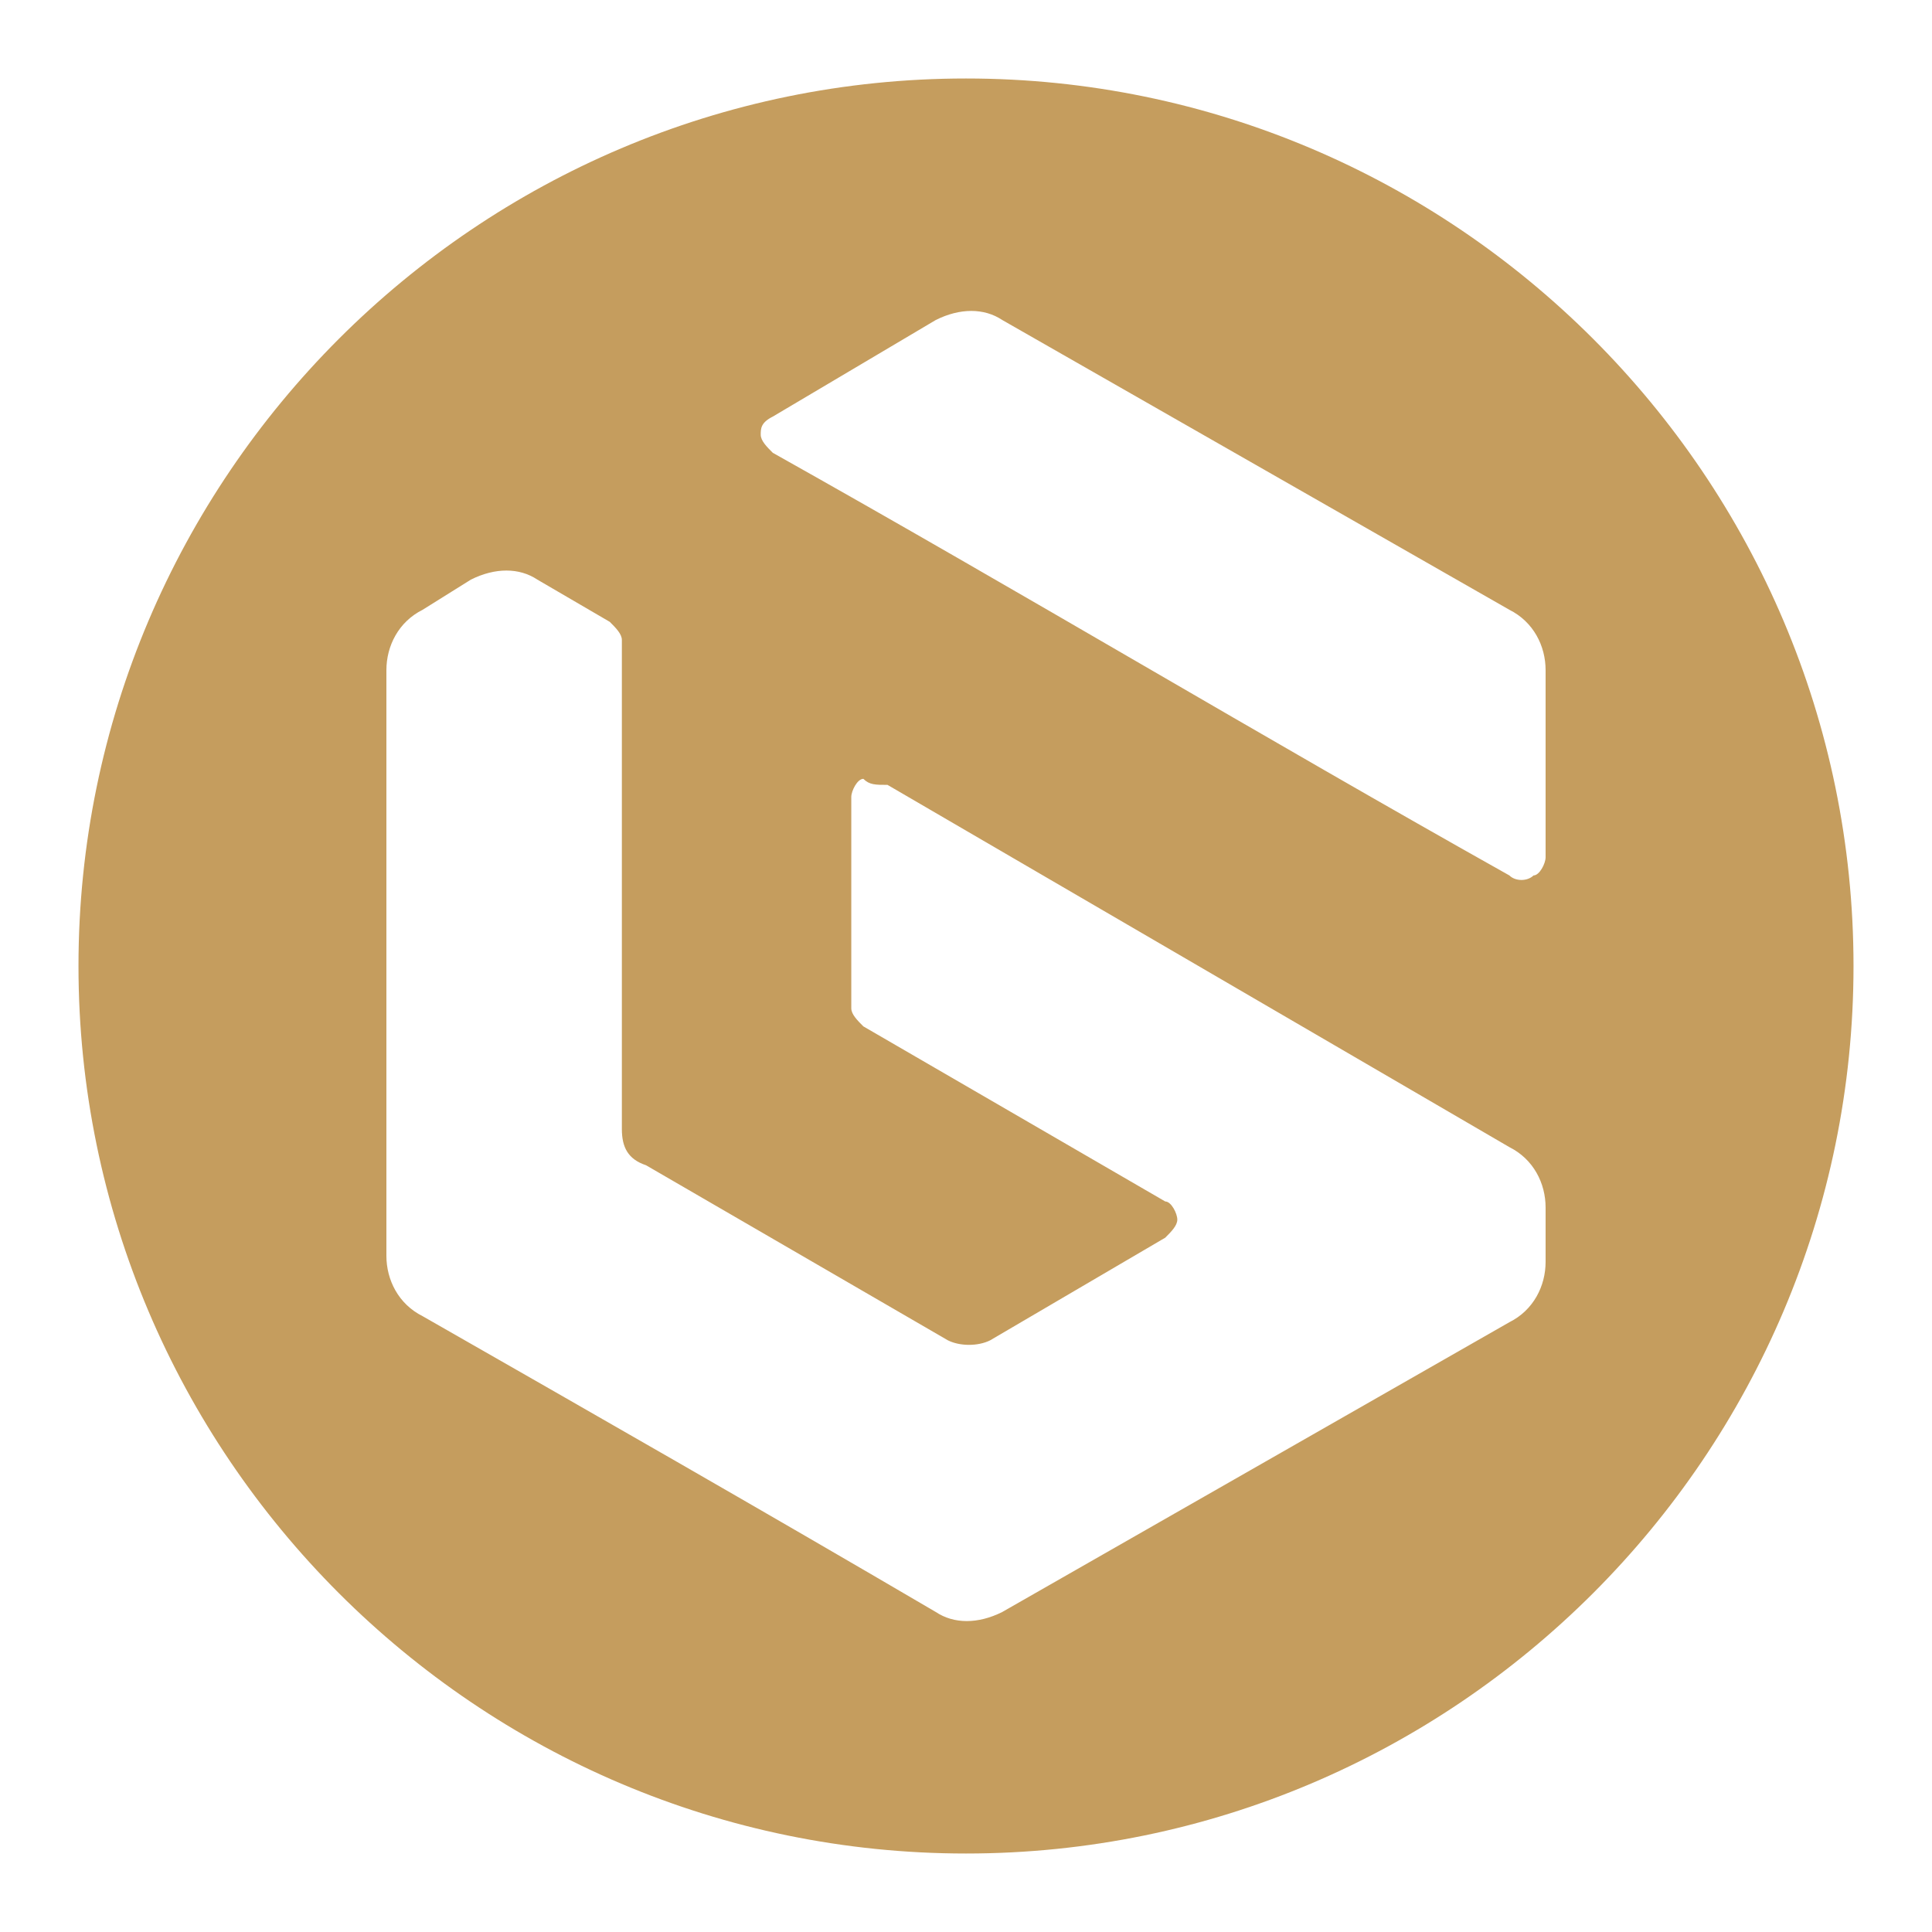 <?xml version="1.0" encoding="utf-8"?>
<!-- Generator: Adobe Illustrator 24.1.0, SVG Export Plug-In . SVG Version: 6.00 Build 0)  -->
<svg version="1.1" id="Layer_1" xmlns="http://www.w3.org/2000/svg" xmlns:xlink="http://www.w3.org/1999/xlink" x="0px" y="0px"
	 width="32px" height="32px" viewBox="0 0 32 32" style="enable-background:new 0 0 32 32;" xml:space="preserve">
<style type="text/css">
	.st0{fill-rule:evenodd;clip-rule:evenodd;fill:#C59D5E;}
</style>
<path class="st0" d="M16,1.3c8.1,0,14.7,6.6,14.7,14.7S24.1,30.7,16,30.7C7.9,30.7,1.3,24.1,1.3,16S7.9,1.3,16,1.3L16,1.3z
	 M12.8,6.9l2.7-1.6c0.4-0.2,0.8-0.2,1.1,0c2.8,1.6,5.6,3.2,8.4,4.8c0.4,0.2,0.6,0.6,0.6,1v3.1c0,0.1-0.1,0.3-0.2,0.3
	c-0.1,0.1-0.3,0.1-0.4,0c-4.1-2.3-8.1-4.7-12.2-7c-0.1-0.1-0.2-0.2-0.2-0.3C12.6,7.1,12.6,7,12.8,6.9L12.8,6.9z M14.7,13L25,19
	c0.4,0.2,0.6,0.6,0.6,1v0.9c0,0.4-0.2,0.8-0.6,1c-2.8,1.6-5.6,3.2-8.4,4.8c-0.4,0.2-0.8,0.2-1.1,0C12.6,25,9.8,23.4,7,21.8
	c-0.4-0.2-0.6-0.6-0.6-1c0-3.2,0-6.5,0-9.7c0-0.4,0.2-0.8,0.6-1l0.8-0.5c0.4-0.2,0.8-0.2,1.1,0l1.2,0.7c0.1,0.1,0.2,0.2,0.2,0.3v8.1
	c0,0.3,0.1,0.5,0.4,0.6l5,2.9c0.2,0.1,0.5,0.1,0.7,0l2.9-1.7c0.1-0.1,0.2-0.2,0.2-0.3c0-0.1-0.1-0.3-0.2-0.3l-5-2.9
	c-0.1-0.1-0.2-0.2-0.2-0.3v-3.5c0-0.1,0.1-0.3,0.2-0.3C14.4,13,14.5,13,14.7,13L14.7,13z"/>
</svg>
